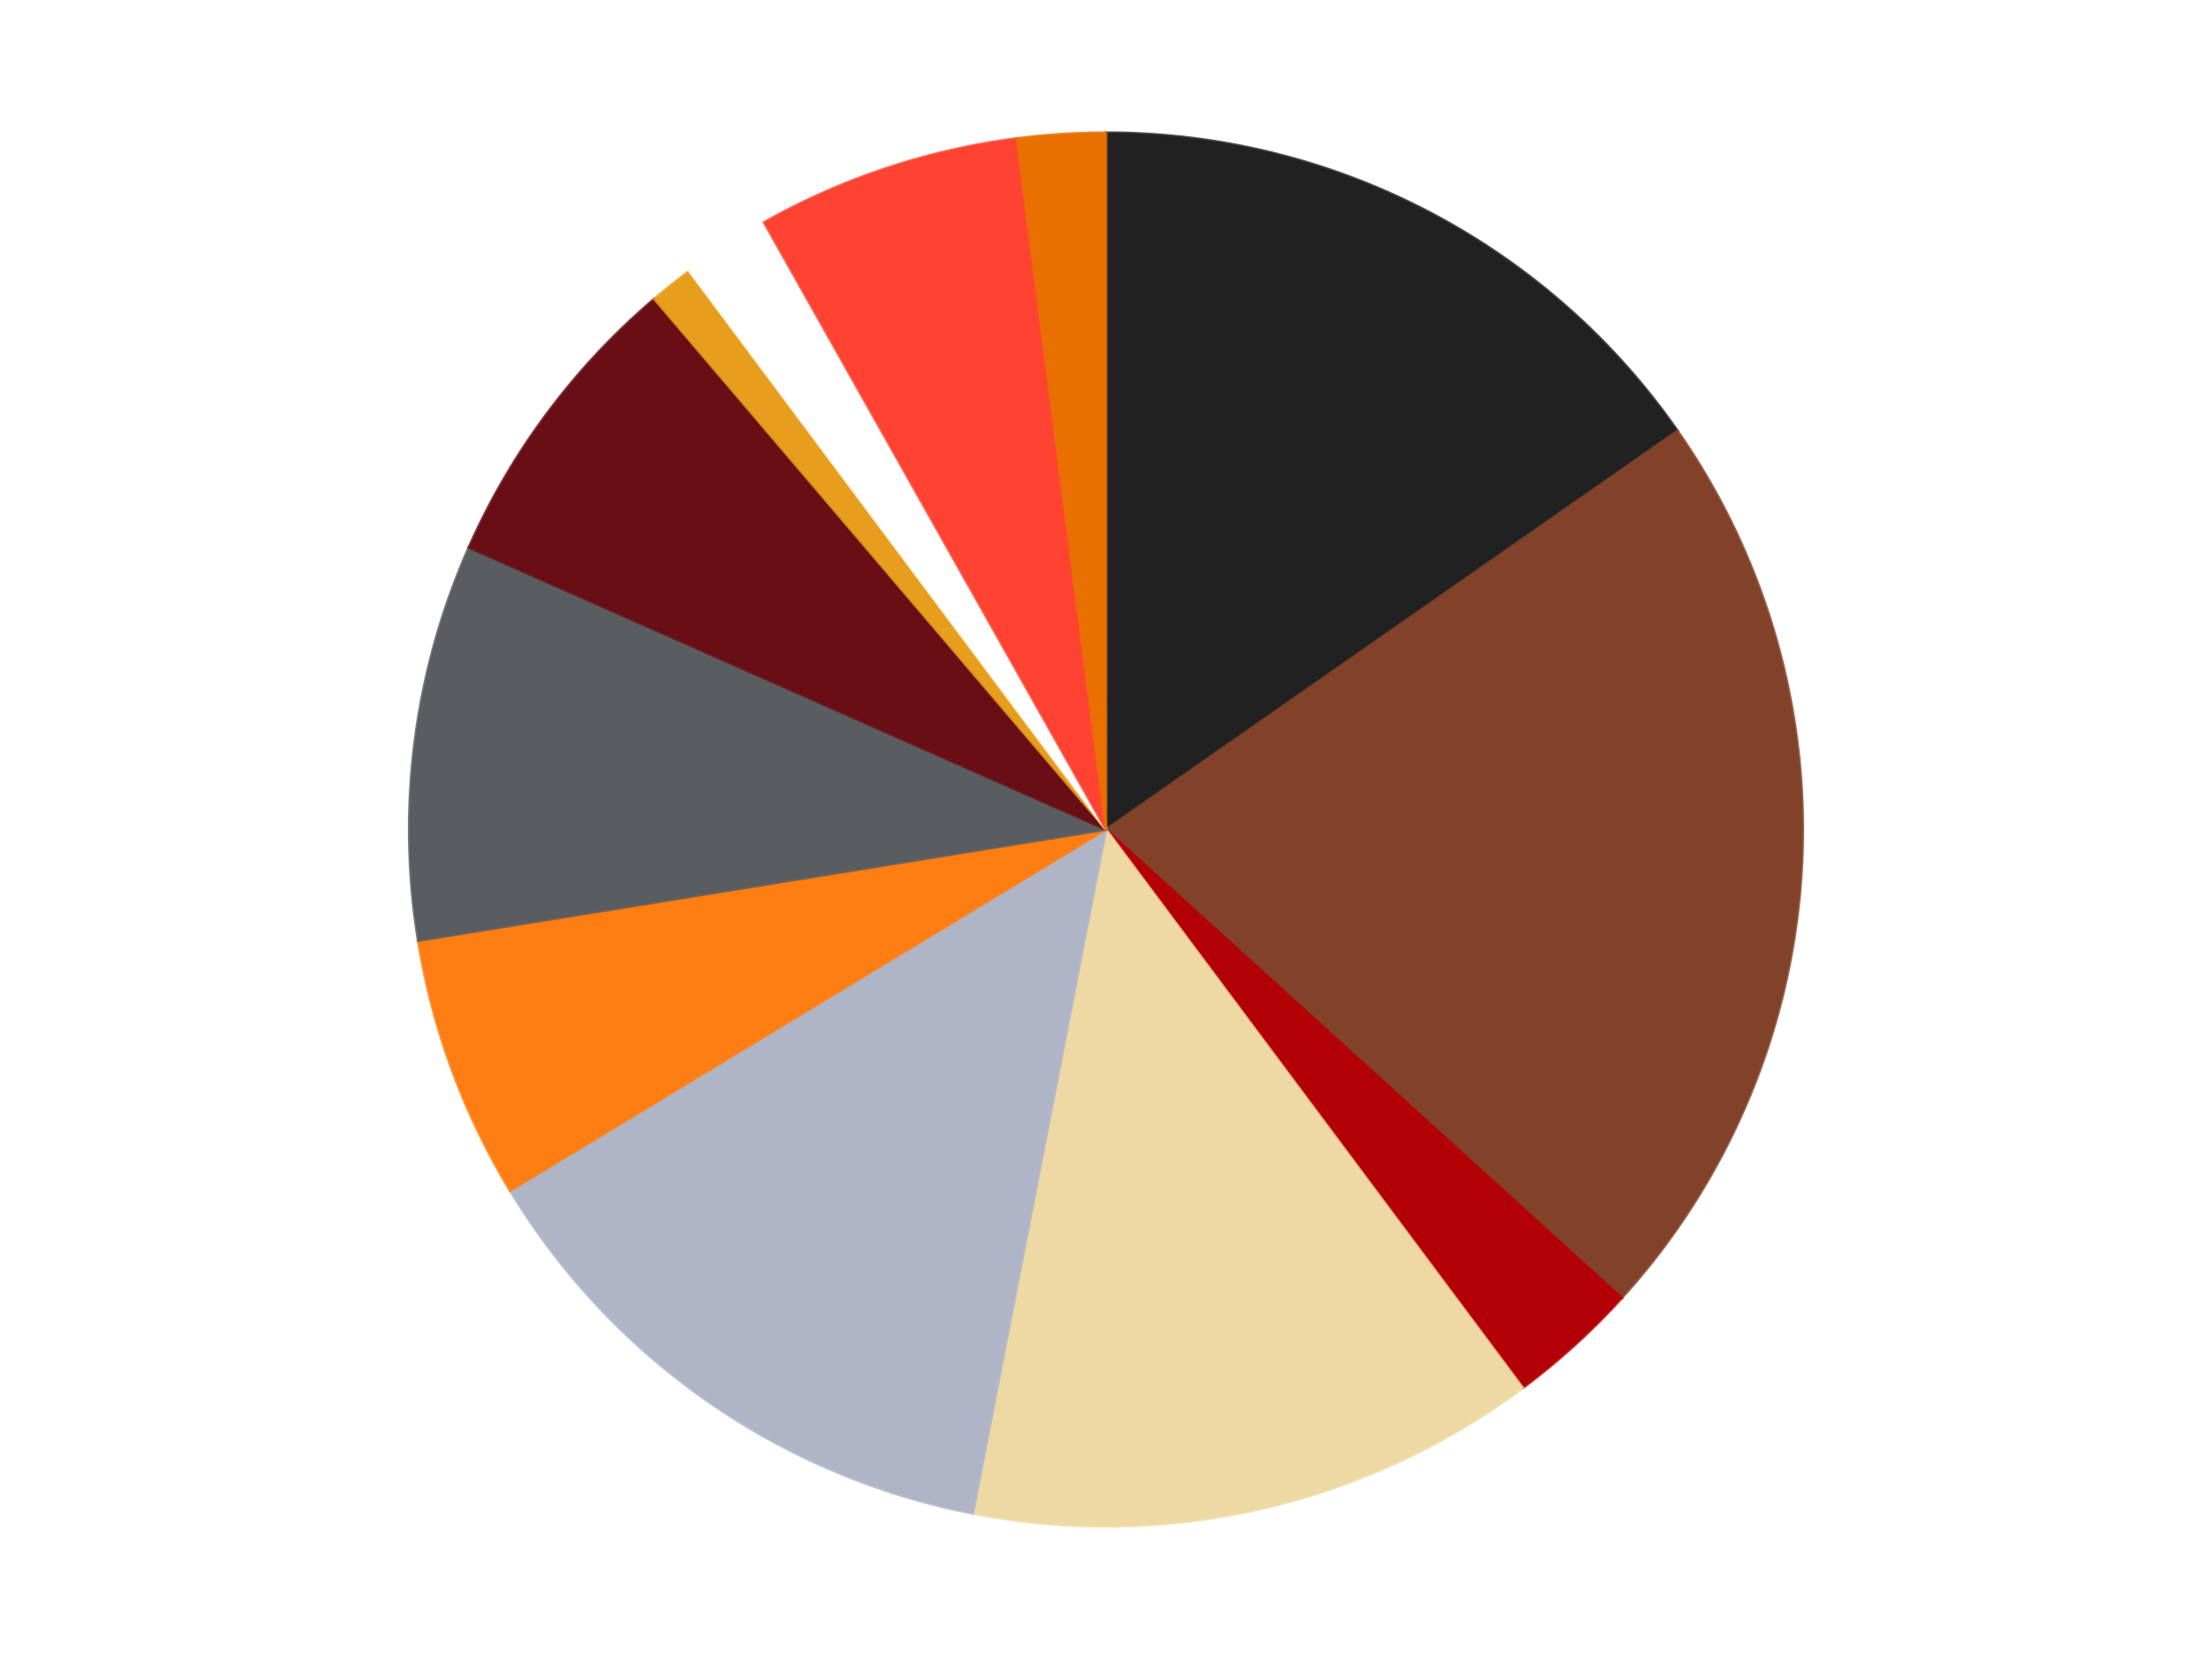 <?xml version='1.0' encoding='utf-8'?>
<svg xmlns="http://www.w3.org/2000/svg" xmlns:xlink="http://www.w3.org/1999/xlink" id="chart-033ae6d4-a1d8-433d-b915-997166d0d611" class="pygal-chart" viewBox="0 0 800 600"><!--Generated with pygal 3.0.4 (lxml) ©Kozea 2012-2016 on 2024-07-03--><!--http://pygal.org--><!--http://github.com/Kozea/pygal--><defs><style type="text/css">#chart-033ae6d4-a1d8-433d-b915-997166d0d611{-webkit-user-select:none;-webkit-font-smoothing:antialiased;font-family:Consolas,"Liberation Mono",Menlo,Courier,monospace}#chart-033ae6d4-a1d8-433d-b915-997166d0d611 .title{font-family:Consolas,"Liberation Mono",Menlo,Courier,monospace;font-size:16px}#chart-033ae6d4-a1d8-433d-b915-997166d0d611 .legends .legend text{font-family:Consolas,"Liberation Mono",Menlo,Courier,monospace;font-size:14px}#chart-033ae6d4-a1d8-433d-b915-997166d0d611 .axis text{font-family:Consolas,"Liberation Mono",Menlo,Courier,monospace;font-size:10px}#chart-033ae6d4-a1d8-433d-b915-997166d0d611 .axis text.major{font-family:Consolas,"Liberation Mono",Menlo,Courier,monospace;font-size:10px}#chart-033ae6d4-a1d8-433d-b915-997166d0d611 .text-overlay text.value{font-family:Consolas,"Liberation Mono",Menlo,Courier,monospace;font-size:16px}#chart-033ae6d4-a1d8-433d-b915-997166d0d611 .text-overlay text.label{font-family:Consolas,"Liberation Mono",Menlo,Courier,monospace;font-size:10px}#chart-033ae6d4-a1d8-433d-b915-997166d0d611 .tooltip{font-family:Consolas,"Liberation Mono",Menlo,Courier,monospace;font-size:14px}#chart-033ae6d4-a1d8-433d-b915-997166d0d611 text.no_data{font-family:Consolas,"Liberation Mono",Menlo,Courier,monospace;font-size:64px}
#chart-033ae6d4-a1d8-433d-b915-997166d0d611{background-color:transparent}#chart-033ae6d4-a1d8-433d-b915-997166d0d611 path,#chart-033ae6d4-a1d8-433d-b915-997166d0d611 line,#chart-033ae6d4-a1d8-433d-b915-997166d0d611 rect,#chart-033ae6d4-a1d8-433d-b915-997166d0d611 circle{-webkit-transition:150ms;-moz-transition:150ms;transition:150ms}#chart-033ae6d4-a1d8-433d-b915-997166d0d611 .graph &gt; .background{fill:transparent}#chart-033ae6d4-a1d8-433d-b915-997166d0d611 .plot &gt; .background{fill:transparent}#chart-033ae6d4-a1d8-433d-b915-997166d0d611 .graph{fill:rgba(0,0,0,.87)}#chart-033ae6d4-a1d8-433d-b915-997166d0d611 text.no_data{fill:rgba(0,0,0,1)}#chart-033ae6d4-a1d8-433d-b915-997166d0d611 .title{fill:rgba(0,0,0,1)}#chart-033ae6d4-a1d8-433d-b915-997166d0d611 .legends .legend text{fill:rgba(0,0,0,.87)}#chart-033ae6d4-a1d8-433d-b915-997166d0d611 .legends .legend:hover text{fill:rgba(0,0,0,1)}#chart-033ae6d4-a1d8-433d-b915-997166d0d611 .axis .line{stroke:rgba(0,0,0,1)}#chart-033ae6d4-a1d8-433d-b915-997166d0d611 .axis .guide.line{stroke:rgba(0,0,0,.54)}#chart-033ae6d4-a1d8-433d-b915-997166d0d611 .axis .major.line{stroke:rgba(0,0,0,.87)}#chart-033ae6d4-a1d8-433d-b915-997166d0d611 .axis text.major{fill:rgba(0,0,0,1)}#chart-033ae6d4-a1d8-433d-b915-997166d0d611 .axis.y .guides:hover .guide.line,#chart-033ae6d4-a1d8-433d-b915-997166d0d611 .line-graph .axis.x .guides:hover .guide.line,#chart-033ae6d4-a1d8-433d-b915-997166d0d611 .stackedline-graph .axis.x .guides:hover .guide.line,#chart-033ae6d4-a1d8-433d-b915-997166d0d611 .xy-graph .axis.x .guides:hover .guide.line{stroke:rgba(0,0,0,1)}#chart-033ae6d4-a1d8-433d-b915-997166d0d611 .axis .guides:hover text{fill:rgba(0,0,0,1)}#chart-033ae6d4-a1d8-433d-b915-997166d0d611 .reactive{fill-opacity:1.0;stroke-opacity:.8;stroke-width:1}#chart-033ae6d4-a1d8-433d-b915-997166d0d611 .ci{stroke:rgba(0,0,0,.87)}#chart-033ae6d4-a1d8-433d-b915-997166d0d611 .reactive.active,#chart-033ae6d4-a1d8-433d-b915-997166d0d611 .active .reactive{fill-opacity:0.6;stroke-opacity:.9;stroke-width:4}#chart-033ae6d4-a1d8-433d-b915-997166d0d611 .ci .reactive.active{stroke-width:1.5}#chart-033ae6d4-a1d8-433d-b915-997166d0d611 .series text{fill:rgba(0,0,0,1)}#chart-033ae6d4-a1d8-433d-b915-997166d0d611 .tooltip rect{fill:transparent;stroke:rgba(0,0,0,1);-webkit-transition:opacity 150ms;-moz-transition:opacity 150ms;transition:opacity 150ms}#chart-033ae6d4-a1d8-433d-b915-997166d0d611 .tooltip .label{fill:rgba(0,0,0,.87)}#chart-033ae6d4-a1d8-433d-b915-997166d0d611 .tooltip .label{fill:rgba(0,0,0,.87)}#chart-033ae6d4-a1d8-433d-b915-997166d0d611 .tooltip .legend{font-size:.8em;fill:rgba(0,0,0,.54)}#chart-033ae6d4-a1d8-433d-b915-997166d0d611 .tooltip .x_label{font-size:.6em;fill:rgba(0,0,0,1)}#chart-033ae6d4-a1d8-433d-b915-997166d0d611 .tooltip .xlink{font-size:.5em;text-decoration:underline}#chart-033ae6d4-a1d8-433d-b915-997166d0d611 .tooltip .value{font-size:1.5em}#chart-033ae6d4-a1d8-433d-b915-997166d0d611 .bound{font-size:.5em}#chart-033ae6d4-a1d8-433d-b915-997166d0d611 .max-value{font-size:.75em;fill:rgba(0,0,0,.54)}#chart-033ae6d4-a1d8-433d-b915-997166d0d611 .map-element{fill:transparent;stroke:rgba(0,0,0,.54) !important}#chart-033ae6d4-a1d8-433d-b915-997166d0d611 .map-element .reactive{fill-opacity:inherit;stroke-opacity:inherit}#chart-033ae6d4-a1d8-433d-b915-997166d0d611 .color-0,#chart-033ae6d4-a1d8-433d-b915-997166d0d611 .color-0 a:visited{stroke:#F44336;fill:#F44336}#chart-033ae6d4-a1d8-433d-b915-997166d0d611 .color-1,#chart-033ae6d4-a1d8-433d-b915-997166d0d611 .color-1 a:visited{stroke:#3F51B5;fill:#3F51B5}#chart-033ae6d4-a1d8-433d-b915-997166d0d611 .color-2,#chart-033ae6d4-a1d8-433d-b915-997166d0d611 .color-2 a:visited{stroke:#009688;fill:#009688}#chart-033ae6d4-a1d8-433d-b915-997166d0d611 .color-3,#chart-033ae6d4-a1d8-433d-b915-997166d0d611 .color-3 a:visited{stroke:#FFC107;fill:#FFC107}#chart-033ae6d4-a1d8-433d-b915-997166d0d611 .color-4,#chart-033ae6d4-a1d8-433d-b915-997166d0d611 .color-4 a:visited{stroke:#FF5722;fill:#FF5722}#chart-033ae6d4-a1d8-433d-b915-997166d0d611 .color-5,#chart-033ae6d4-a1d8-433d-b915-997166d0d611 .color-5 a:visited{stroke:#9C27B0;fill:#9C27B0}#chart-033ae6d4-a1d8-433d-b915-997166d0d611 .color-6,#chart-033ae6d4-a1d8-433d-b915-997166d0d611 .color-6 a:visited{stroke:#03A9F4;fill:#03A9F4}#chart-033ae6d4-a1d8-433d-b915-997166d0d611 .color-7,#chart-033ae6d4-a1d8-433d-b915-997166d0d611 .color-7 a:visited{stroke:#8BC34A;fill:#8BC34A}#chart-033ae6d4-a1d8-433d-b915-997166d0d611 .color-8,#chart-033ae6d4-a1d8-433d-b915-997166d0d611 .color-8 a:visited{stroke:#FF9800;fill:#FF9800}#chart-033ae6d4-a1d8-433d-b915-997166d0d611 .color-9,#chart-033ae6d4-a1d8-433d-b915-997166d0d611 .color-9 a:visited{stroke:#E91E63;fill:#E91E63}#chart-033ae6d4-a1d8-433d-b915-997166d0d611 .color-10,#chart-033ae6d4-a1d8-433d-b915-997166d0d611 .color-10 a:visited{stroke:#2196F3;fill:#2196F3}#chart-033ae6d4-a1d8-433d-b915-997166d0d611 .color-11,#chart-033ae6d4-a1d8-433d-b915-997166d0d611 .color-11 a:visited{stroke:#4CAF50;fill:#4CAF50}#chart-033ae6d4-a1d8-433d-b915-997166d0d611 .text-overlay .color-0 text{fill:black}#chart-033ae6d4-a1d8-433d-b915-997166d0d611 .text-overlay .color-1 text{fill:black}#chart-033ae6d4-a1d8-433d-b915-997166d0d611 .text-overlay .color-2 text{fill:black}#chart-033ae6d4-a1d8-433d-b915-997166d0d611 .text-overlay .color-3 text{fill:black}#chart-033ae6d4-a1d8-433d-b915-997166d0d611 .text-overlay .color-4 text{fill:black}#chart-033ae6d4-a1d8-433d-b915-997166d0d611 .text-overlay .color-5 text{fill:black}#chart-033ae6d4-a1d8-433d-b915-997166d0d611 .text-overlay .color-6 text{fill:black}#chart-033ae6d4-a1d8-433d-b915-997166d0d611 .text-overlay .color-7 text{fill:black}#chart-033ae6d4-a1d8-433d-b915-997166d0d611 .text-overlay .color-8 text{fill:black}#chart-033ae6d4-a1d8-433d-b915-997166d0d611 .text-overlay .color-9 text{fill:black}#chart-033ae6d4-a1d8-433d-b915-997166d0d611 .text-overlay .color-10 text{fill:black}#chart-033ae6d4-a1d8-433d-b915-997166d0d611 .text-overlay .color-11 text{fill:black}
#chart-033ae6d4-a1d8-433d-b915-997166d0d611 text.no_data{text-anchor:middle}#chart-033ae6d4-a1d8-433d-b915-997166d0d611 .guide.line{fill:none}#chart-033ae6d4-a1d8-433d-b915-997166d0d611 .centered{text-anchor:middle}#chart-033ae6d4-a1d8-433d-b915-997166d0d611 .title{text-anchor:middle}#chart-033ae6d4-a1d8-433d-b915-997166d0d611 .legends .legend text{fill-opacity:1}#chart-033ae6d4-a1d8-433d-b915-997166d0d611 .axis.x text{text-anchor:middle}#chart-033ae6d4-a1d8-433d-b915-997166d0d611 .axis.x:not(.web) text[transform]{text-anchor:start}#chart-033ae6d4-a1d8-433d-b915-997166d0d611 .axis.x:not(.web) text[transform].backwards{text-anchor:end}#chart-033ae6d4-a1d8-433d-b915-997166d0d611 .axis.y text{text-anchor:end}#chart-033ae6d4-a1d8-433d-b915-997166d0d611 .axis.y text[transform].backwards{text-anchor:start}#chart-033ae6d4-a1d8-433d-b915-997166d0d611 .axis.y2 text{text-anchor:start}#chart-033ae6d4-a1d8-433d-b915-997166d0d611 .axis.y2 text[transform].backwards{text-anchor:end}#chart-033ae6d4-a1d8-433d-b915-997166d0d611 .axis .guide.line{stroke-dasharray:4,4;stroke:black}#chart-033ae6d4-a1d8-433d-b915-997166d0d611 .axis .major.guide.line{stroke-dasharray:6,6;stroke:black}#chart-033ae6d4-a1d8-433d-b915-997166d0d611 .horizontal .axis.y .guide.line,#chart-033ae6d4-a1d8-433d-b915-997166d0d611 .horizontal .axis.y2 .guide.line,#chart-033ae6d4-a1d8-433d-b915-997166d0d611 .vertical .axis.x .guide.line{opacity:0}#chart-033ae6d4-a1d8-433d-b915-997166d0d611 .horizontal .axis.always_show .guide.line,#chart-033ae6d4-a1d8-433d-b915-997166d0d611 .vertical .axis.always_show .guide.line{opacity:1 !important}#chart-033ae6d4-a1d8-433d-b915-997166d0d611 .axis.y .guides:hover .guide.line,#chart-033ae6d4-a1d8-433d-b915-997166d0d611 .axis.y2 .guides:hover .guide.line,#chart-033ae6d4-a1d8-433d-b915-997166d0d611 .axis.x .guides:hover .guide.line{opacity:1}#chart-033ae6d4-a1d8-433d-b915-997166d0d611 .axis .guides:hover text{opacity:1}#chart-033ae6d4-a1d8-433d-b915-997166d0d611 .nofill{fill:none}#chart-033ae6d4-a1d8-433d-b915-997166d0d611 .subtle-fill{fill-opacity:.2}#chart-033ae6d4-a1d8-433d-b915-997166d0d611 .dot{stroke-width:1px;fill-opacity:1;stroke-opacity:1}#chart-033ae6d4-a1d8-433d-b915-997166d0d611 .dot.active{stroke-width:5px}#chart-033ae6d4-a1d8-433d-b915-997166d0d611 .dot.negative{fill:transparent}#chart-033ae6d4-a1d8-433d-b915-997166d0d611 text,#chart-033ae6d4-a1d8-433d-b915-997166d0d611 tspan{stroke:none !important}#chart-033ae6d4-a1d8-433d-b915-997166d0d611 .series text.active{opacity:1}#chart-033ae6d4-a1d8-433d-b915-997166d0d611 .tooltip rect{fill-opacity:.95;stroke-width:.5}#chart-033ae6d4-a1d8-433d-b915-997166d0d611 .tooltip text{fill-opacity:1}#chart-033ae6d4-a1d8-433d-b915-997166d0d611 .showable{visibility:hidden}#chart-033ae6d4-a1d8-433d-b915-997166d0d611 .showable.shown{visibility:visible}#chart-033ae6d4-a1d8-433d-b915-997166d0d611 .gauge-background{fill:rgba(229,229,229,1);stroke:none}#chart-033ae6d4-a1d8-433d-b915-997166d0d611 .bg-lines{stroke:transparent;stroke-width:2px}</style><script type="text/javascript">window.pygal = window.pygal || {};window.pygal.config = window.pygal.config || {};window.pygal.config['033ae6d4-a1d8-433d-b915-997166d0d611'] = {"allow_interruptions": false, "box_mode": "extremes", "classes": ["pygal-chart"], "css": ["file://style.css", "file://graph.css"], "defs": [], "disable_xml_declaration": false, "dots_size": 2.5, "dynamic_print_values": false, "explicit_size": false, "fill": false, "force_uri_protocol": "https", "formatter": null, "half_pie": false, "height": 600, "include_x_axis": false, "inner_radius": 0, "interpolate": null, "interpolation_parameters": {}, "interpolation_precision": 250, "inverse_y_axis": false, "js": ["//kozea.github.io/pygal.js/2.0.x/pygal-tooltips.min.js"], "legend_at_bottom": false, "legend_at_bottom_columns": null, "legend_box_size": 12, "logarithmic": false, "margin": 20, "margin_bottom": null, "margin_left": null, "margin_right": null, "margin_top": null, "max_scale": 16, "min_scale": 4, "missing_value_fill_truncation": "x", "no_data_text": "No data", "no_prefix": false, "order_min": null, "pretty_print": false, "print_labels": false, "print_values": false, "print_values_position": "center", "print_zeroes": true, "range": null, "rounded_bars": null, "secondary_range": null, "show_dots": true, "show_legend": false, "show_minor_x_labels": true, "show_minor_y_labels": true, "show_only_major_dots": false, "show_x_guides": false, "show_x_labels": true, "show_y_guides": true, "show_y_labels": true, "spacing": 10, "stack_from_top": false, "strict": false, "stroke": true, "stroke_style": null, "style": {"background": "transparent", "ci_colors": [], "colors": ["#F44336", "#3F51B5", "#009688", "#FFC107", "#FF5722", "#9C27B0", "#03A9F4", "#8BC34A", "#FF9800", "#E91E63", "#2196F3", "#4CAF50", "#FFEB3B", "#673AB7", "#00BCD4", "#CDDC39", "#9E9E9E", "#607D8B"], "dot_opacity": "1", "font_family": "Consolas, \"Liberation Mono\", Menlo, Courier, monospace", "foreground": "rgba(0, 0, 0, .87)", "foreground_strong": "rgba(0, 0, 0, 1)", "foreground_subtle": "rgba(0, 0, 0, .54)", "guide_stroke_color": "black", "guide_stroke_dasharray": "4,4", "label_font_family": "Consolas, \"Liberation Mono\", Menlo, Courier, monospace", "label_font_size": 10, "legend_font_family": "Consolas, \"Liberation Mono\", Menlo, Courier, monospace", "legend_font_size": 14, "major_guide_stroke_color": "black", "major_guide_stroke_dasharray": "6,6", "major_label_font_family": "Consolas, \"Liberation Mono\", Menlo, Courier, monospace", "major_label_font_size": 10, "no_data_font_family": "Consolas, \"Liberation Mono\", Menlo, Courier, monospace", "no_data_font_size": 64, "opacity": "1.0", "opacity_hover": "0.6", "plot_background": "transparent", "stroke_opacity": ".8", "stroke_opacity_hover": ".9", "stroke_width": "1", "stroke_width_hover": "4", "title_font_family": "Consolas, \"Liberation Mono\", Menlo, Courier, monospace", "title_font_size": 16, "tooltip_font_family": "Consolas, \"Liberation Mono\", Menlo, Courier, monospace", "tooltip_font_size": 14, "transition": "150ms", "value_background": "rgba(229, 229, 229, 1)", "value_colors": [], "value_font_family": "Consolas, \"Liberation Mono\", Menlo, Courier, monospace", "value_font_size": 16, "value_label_font_family": "Consolas, \"Liberation Mono\", Menlo, Courier, monospace", "value_label_font_size": 10}, "title": null, "tooltip_border_radius": 0, "tooltip_fancy_mode": true, "truncate_label": null, "truncate_legend": null, "width": 800, "x_label_rotation": 0, "x_labels": null, "x_labels_major": null, "x_labels_major_count": null, "x_labels_major_every": null, "x_title": null, "xrange": null, "y_label_rotation": 0, "y_labels": null, "y_labels_major": null, "y_labels_major_count": null, "y_labels_major_every": null, "y_title": null, "zero": 0, "legends": ["Black", "Reddish Brown", "Red", "Tan", "Light Bluish Gray", "Orange", "Dark Bluish Gray", "Dark Red", "Pearl Gold", "White", "Trans-Neon Orange", "Trans-Orange"]}</script><script type="text/javascript" xlink:href="https://kozea.github.io/pygal.js/2.0.x/pygal-tooltips.min.js"/></defs><title>Pygal</title><g class="graph pie-graph vertical"><rect x="0" y="0" width="800" height="600" class="background"/><g transform="translate(20, 20)" class="plot"><rect x="0" y="0" width="760" height="560" class="background"/><g class="series serie-0 color-0"><g class="slices"><g class="slice" style="fill: #212121; stroke: #212121"><path d="M380 28 A252 252 0 0 1 586.683 135.827 L380 280 A0 0 0 0 0 380 280 z" class="slice reactive tooltip-trigger"/><desc class="value">15</desc><desc class="x centered">438.2798245703452</desc><desc class="y centered">168.28848739700197</desc></g></g></g><g class="series serie-1 color-1"><g class="slices"><g class="slice" style="fill: #82422A; stroke: #82422A"><path d="M586.683 135.827 A252 252 0 0 1 566.55 449.42 L380 280 A0 0 0 0 0 380 280 z" class="slice reactive tooltip-trigger"/><desc class="value">21</desc><desc class="x centered">505.7411194865424</desc><desc class="y centered">288.0728477175698</desc></g></g></g><g class="series serie-2 color-2"><g class="slices"><g class="slice" style="fill: #B30006; stroke: #B30006"><path d="M566.55 449.42 A252 252 0 0 1 530.724 481.956 L380 280 A0 0 0 0 0 380 280 z" class="slice reactive tooltip-trigger"/><desc class="value">3</desc><desc class="x centered">464.70991217292595</desc><desc class="y centered">373.2750276314897</desc></g></g></g><g class="series serie-3 color-3"><g class="slices"><g class="slice" style="fill: #EED9A4; stroke: #EED9A4"><path d="M530.724 481.956 A252 252 0 0 1 331.828 527.353 L380 280 A0 0 0 0 0 380 280 z" class="slice reactive tooltip-trigger"/><desc class="value">13</desc><desc class="x centered">408.0376376784956</desc><desc class="y centered">402.8409169349098</desc></g></g></g><g class="series serie-4 color-4"><g class="slices"><g class="slice" style="fill: #AFB5C7; stroke: #AFB5C7"><path d="M331.828 527.353 A252 252 0 0 1 164.504 410.635 L380 280 A0 0 0 0 0 380 280 z" class="slice reactive tooltip-trigger"/><desc class="value">13</desc><desc class="x centered">307.9133008246066</desc><desc class="y centered">383.34170407921647</desc></g></g></g><g class="series serie-5 color-5"><g class="slices"><g class="slice" style="fill: #FF7E14; stroke: #FF7E14"><path d="M164.504 410.635 A252 252 0 0 1 131.23 320.219 L380 280 A0 0 0 0 0 380 280 z" class="slice reactive tooltip-trigger"/><desc class="value">6</desc><desc class="x centered">261.75297882173015</desc><desc class="y centered">323.5159968570847</desc></g></g></g><g class="series serie-6 color-6"><g class="slices"><g class="slice" style="fill: #595D60; stroke: #595D60"><path d="M131.23 320.219 A252 252 0 0 1 149.568 177.995 L380 280 A0 0 0 0 0 380 280 z" class="slice reactive tooltip-trigger"/><desc class="value">9</desc><desc class="x centered">255.034458258271</desc><desc class="y centered">263.8874776277522</desc></g></g></g><g class="series serie-7 color-7"><g class="slices"><g class="slice" style="fill: #6A0E15; stroke: #6A0E15"><path d="M149.568 177.995 A252 252 0 0 1 216.646 88.116 L380 280 A0 0 0 0 0 380 280 z" class="slice reactive tooltip-trigger"/><desc class="value">7</desc><desc class="x centered">279.0218836446375</desc><desc class="y centered">204.6380731581067</desc></g></g></g><g class="series serie-8 color-8"><g class="slices"><g class="slice" style="fill: #E79E1D; stroke: #E79E1D"><path d="M216.646 88.116 A252 252 0 0 1 229.276 78.044 L380 280 A0 0 0 0 0 380 280 z" class="slice reactive tooltip-trigger"/><desc class="value">1</desc><desc class="x centered">301.4402849657996</desc><desc class="y centered">181.48923320902819</desc></g></g></g><g class="series serie-9 color-9"><g class="slices"><g class="slice" style="fill: #FFFFFF; stroke: #FFFFFF"><path d="M229.276 78.044 A252 252 0 0 1 256.339 60.428 L380 280 A0 0 0 0 0 380 280 z" class="slice reactive tooltip-trigger"/><desc class="value">2</desc><desc class="x centered">311.2626024474709</desc><desc class="y centered">174.40089878362807</desc></g></g></g><g class="series serie-10 color-10"><g class="slices"><g class="slice" style="fill: #FF4231; stroke: #FF4231"><path d="M256.339 60.428 A252 252 0 0 1 347.775 30.069 L380 280 A0 0 0 0 0 380 280 z" class="slice reactive tooltip-trigger"/><desc class="value">6</desc><desc class="x centered">340.2963645290239</desc><desc class="y centered">160.4189758766557</desc></g></g></g><g class="series serie-11 color-11"><g class="slices"><g class="slice" style="fill: #E96F01; stroke: #E96F01"><path d="M347.775 30.069 A252 252 0 0 1 380 28 L380 280 A0 0 0 0 0 380 280 z" class="slice reactive tooltip-trigger"/><desc class="value">2</desc><desc class="x centered">371.92715228243026</desc><desc class="y centered">154.2588805134576</desc></g></g></g></g><g class="titles"/><g transform="translate(20, 20)" class="plot overlay"><g class="series serie-0 color-0"/><g class="series serie-1 color-1"/><g class="series serie-2 color-2"/><g class="series serie-3 color-3"/><g class="series serie-4 color-4"/><g class="series serie-5 color-5"/><g class="series serie-6 color-6"/><g class="series serie-7 color-7"/><g class="series serie-8 color-8"/><g class="series serie-9 color-9"/><g class="series serie-10 color-10"/><g class="series serie-11 color-11"/></g><g transform="translate(20, 20)" class="plot text-overlay"><g class="series serie-0 color-0"/><g class="series serie-1 color-1"/><g class="series serie-2 color-2"/><g class="series serie-3 color-3"/><g class="series serie-4 color-4"/><g class="series serie-5 color-5"/><g class="series serie-6 color-6"/><g class="series serie-7 color-7"/><g class="series serie-8 color-8"/><g class="series serie-9 color-9"/><g class="series serie-10 color-10"/><g class="series serie-11 color-11"/></g><g transform="translate(20, 20)" class="plot tooltip-overlay"><g transform="translate(0 0)" style="opacity: 0" class="tooltip"><rect rx="0" ry="0" width="0" height="0" class="tooltip-box"/><g class="text"/></g></g></g></svg>